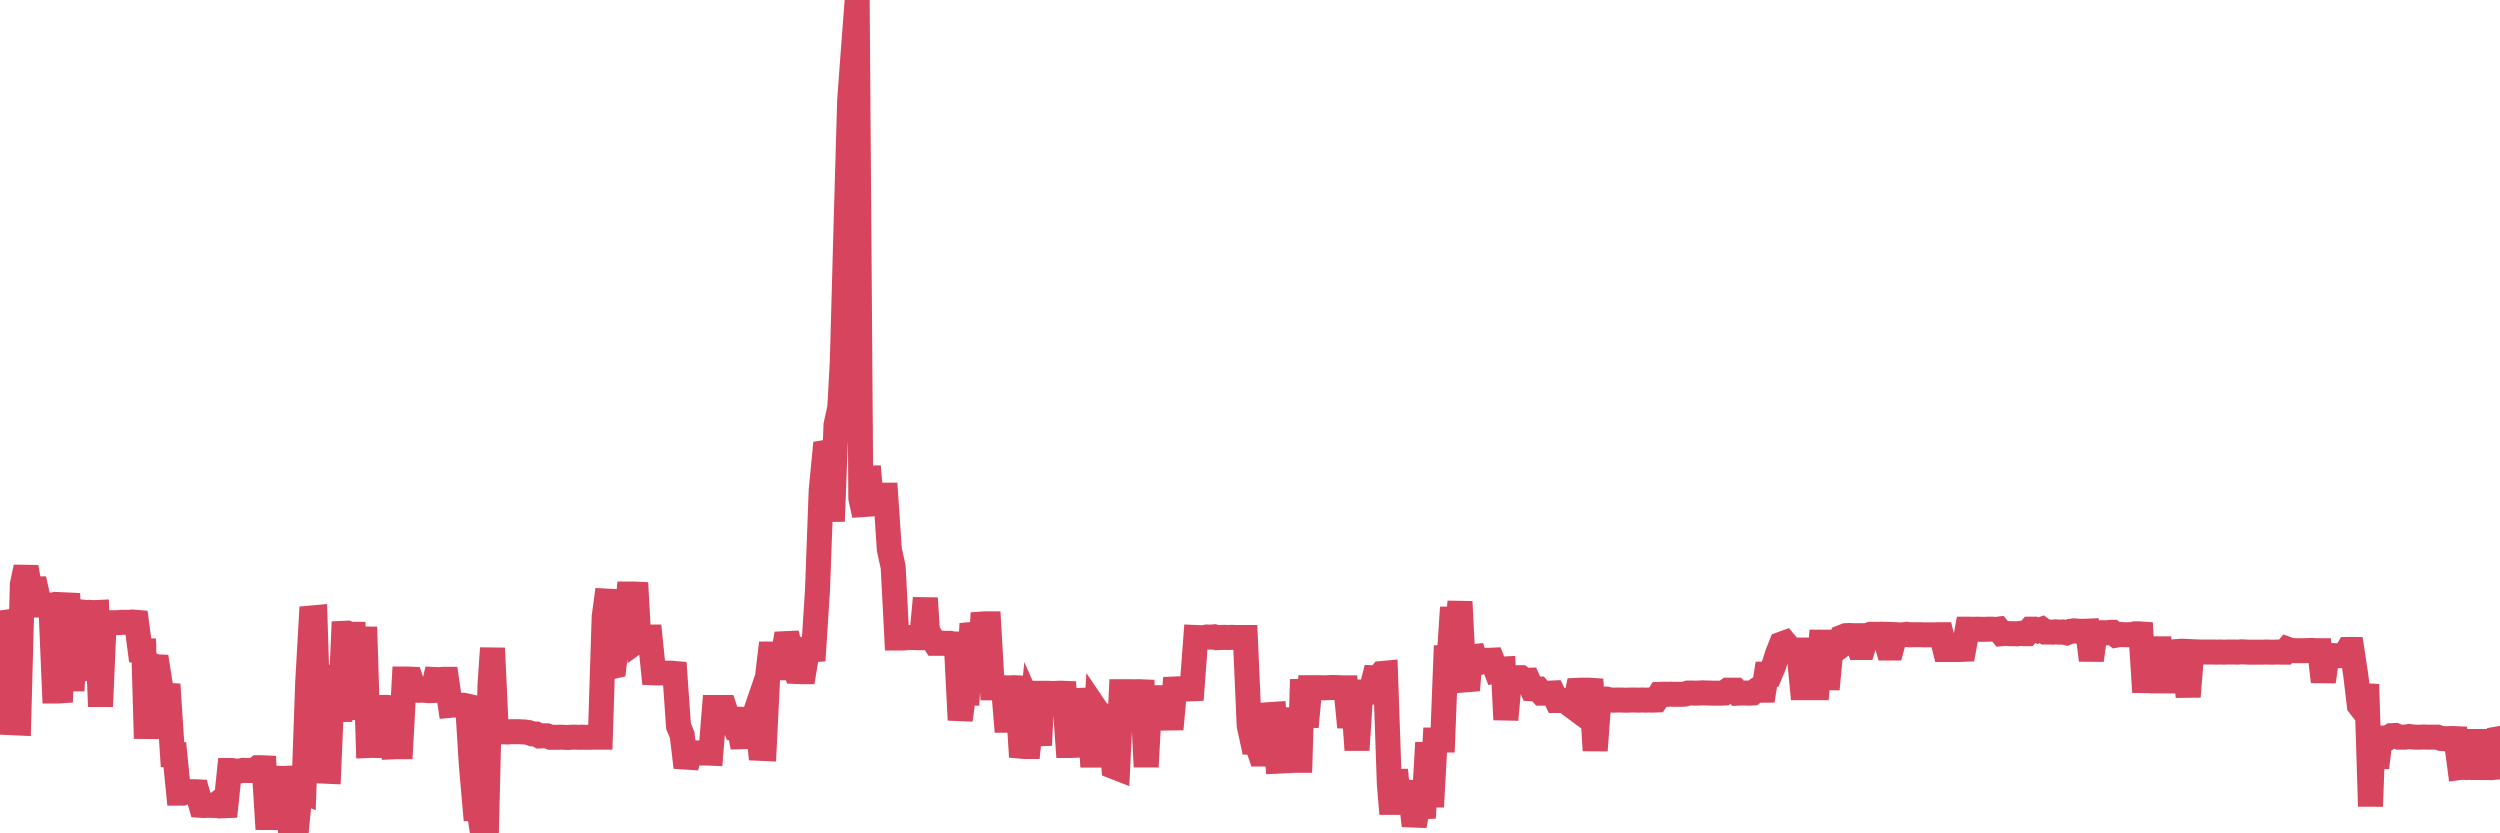 <?xml version="1.0"?><svg width="150px" height="50px" xmlns="http://www.w3.org/2000/svg" xmlns:xlink="http://www.w3.org/1999/xlink"> <polyline fill="none" stroke="#d6455d" stroke-width="1.5px" stroke-linecap="round" stroke-miterlimit="5" points="0.00,37.93 0.22,37.35 0.45,37.32 0.67,43.36 0.89,43.37 1.12,43.38 1.34,35.07 1.56,34.03 1.79,35.32 1.94,35.33 2.16,35.33 2.38,36.30 2.60,36.30 2.83,36.29 3.05,36.30 3.27,41.46 3.50,41.46 3.65,41.45 3.87,36.29 4.09,36.30 4.32,41.45 4.54,36.71 4.76,40.83 4.99,36.73 5.21,36.75 5.36,36.74 5.58,36.76 5.81,36.75 6.03,42.39 6.25,37.34 6.48,37.37 6.70,37.36 6.92,37.36 7.07,37.36 7.29,37.34 7.52,37.34 7.74,37.34 7.96,37.32 8.19,37.34 8.41,39.02 8.63,39.03 8.78,44.31 9.01,39.84 9.23,40.00 9.45,40.01 9.68,41.46 9.90,41.72 10.12,41.73 10.35,45.28 10.49,45.28 10.72,47.59 10.94,47.59 11.16,47.51 11.39,47.50 11.61,47.50 11.83,47.51 12.06,48.32 12.21,48.33 12.43,48.32 12.65,48.32 12.88,48.33 13.10,48.17 13.32,48.35 13.55,48.34 13.77,46.23 13.92,46.23 14.14,46.27 14.36,46.26 14.59,46.22 14.81,46.23 15.03,46.23 15.26,46.23 15.48,46.06 15.63,46.06 15.85,46.07 16.08,49.75 16.30,46.70 16.52,46.70 16.75,46.70 16.97,46.71 17.19,46.70 17.42,49.76 17.56,49.74 17.79,49.74 18.01,47.42 18.23,47.51 18.46,40.97 18.68,37.08 18.90,37.06 19.13,44.39 19.28,44.30 19.50,46.27 19.72,46.28 19.95,40.91 20.17,40.03 20.39,43.28 20.62,38.00 20.84,37.99 20.99,38.06 21.21,38.06 21.43,42.47 21.66,42.49 21.88,37.62 22.10,44.73 22.33,44.72 22.55,44.73 22.70,44.73 22.92,42.45 23.15,42.44 23.37,42.46 23.59,44.81 23.82,44.80 24.04,44.80 24.26,40.74 24.41,40.74 24.64,40.75 24.86,41.40 25.08,41.42 25.30,41.41 25.53,41.42 25.75,41.44 25.97,41.43 26.12,40.77 26.35,40.78 26.57,40.76 26.79,40.76 27.02,42.32 27.24,42.30 27.46,42.31 27.69,42.32 27.84,42.32 28.06,42.37 28.28,45.89 28.51,48.52 28.73,48.52 28.95,49.99 29.18,50.00 29.40,41.07 29.55,38.89 29.77,43.69 29.99,43.70 30.22,43.91 30.44,43.92 30.66,43.90 30.89,43.90 31.11,43.90 31.26,43.91 31.48,43.92 31.71,43.95 31.93,44.03 32.15,44.04 32.38,44.16 32.60,44.15 32.82,44.15 33.05,44.24 33.19,44.24 33.42,44.24 33.64,44.23 33.86,44.24 34.09,44.25 34.31,44.23 34.53,44.23 34.76,44.24 34.91,44.23 35.13,44.24 35.35,44.24 35.58,44.23 35.80,44.23 36.02,44.23 36.25,37.00 36.47,35.38 36.62,40.02 36.84,39.97 37.06,38.12 37.29,38.12 37.51,38.12 37.73,35.64 37.96,35.64 38.18,35.65 38.33,38.38 38.55,38.22 38.78,38.22 39.00,38.22 39.22,40.37 39.45,40.38 39.67,40.37 39.89,40.38 40.04,40.39 40.26,40.39 40.49,40.41 40.71,43.57 40.93,44.10 41.16,46.04 41.38,45.18 41.60,45.19 41.75,45.17 41.98,45.18 42.20,45.18 42.42,45.18 42.65,45.19 42.87,42.45 43.09,42.45 43.32,42.45 43.46,42.45 43.69,43.15 43.91,43.15 44.13,43.68 44.36,43.69 44.58,44.83 44.80,43.16 45.03,43.16 45.18,43.16 45.40,42.52 45.62,44.90 45.85,44.91 46.07,40.42 46.29,38.58 46.52,40.73 46.74,38.89 46.89,39.86 47.11,38.62 47.33,38.61 47.56,39.58 47.78,40.29 48.00,40.30 48.23,40.30 48.45,38.98 48.67,38.99 48.82,38.98 49.05,35.39 49.27,29.44 49.49,27.15 49.72,27.11 49.94,31.28 50.16,25.50 50.39,24.44 50.54,21.64 50.76,13.65 50.98,6.01 51.21,2.90 51.43,0.00 51.65,29.89 51.87,30.91 52.10,27.99 52.25,29.71 52.47,29.72 52.69,29.72 52.92,29.71 53.14,29.71 53.36,32.97 53.59,34.02 53.81,38.28 53.96,38.28 54.18,38.28 54.41,38.26 54.63,38.25 54.85,38.25 55.08,38.26 55.30,38.26 55.52,35.89 55.67,38.25 55.89,38.25 56.12,38.60 56.34,38.60 56.56,38.60 56.79,38.60 57.01,38.60 57.23,38.64 57.38,38.64 57.61,43.20 57.83,41.59 58.05,41.59 58.28,38.07 58.50,38.05 58.72,41.27 58.95,37.44 59.09,37.43 59.32,37.43 59.54,41.27 59.76,41.27 59.99,41.27 60.21,41.27 60.43,43.90 60.66,41.27 60.81,41.26 61.03,41.27 61.25,44.77 61.48,44.79 61.70,44.79 61.92,42.62 62.15,43.14 62.37,44.71 62.52,41.60 62.74,41.60 62.96,41.60 63.19,41.61 63.41,41.60 63.63,41.59 63.86,41.60 64.08,44.73 64.23,44.73 64.45,44.72 64.68,42.03 64.90,42.02 65.12,45.16 65.35,42.28 65.57,46.01 65.79,42.62 66.02,42.96 66.16,42.96 66.39,42.96 66.61,42.96 66.83,46.00 67.06,46.09 67.28,41.50 67.50,41.50 67.73,41.50 67.88,41.50 68.10,41.51 68.32,41.50 68.55,41.51 68.77,46.01 68.99,41.94 69.22,41.93 69.44,41.86 69.59,41.86 69.81,41.86 70.03,41.86 70.26,43.75 70.48,41.34 70.70,41.33 70.93,41.33 71.15,41.33 71.30,41.34 71.52,41.33 71.75,38.25 71.97,38.26 72.19,38.26 72.42,38.22 72.64,38.23 72.86,38.21 73.01,38.26 73.24,38.25 73.46,38.24 73.68,38.25 73.91,38.24 74.13,38.25 74.35,38.25 74.57,38.25 74.72,38.25 74.95,43.53 75.17,44.55 75.39,44.56 75.62,45.24 75.84,45.24 76.06,45.24 76.29,42.87 76.44,42.86 76.66,45.67 76.88,45.66 77.11,43.19 77.33,43.19 77.55,45.62 77.78,45.62 78.00,45.62 78.15,40.77 78.37,43.61 78.59,41.26 78.82,41.26 79.04,41.26 79.26,41.26 79.49,41.27 79.71,41.26 79.86,41.25 80.08,41.25 80.31,41.26 80.53,41.27 80.75,41.27 80.98,43.63 81.20,41.94 81.42,45.00 81.65,41.52 81.79,41.52 82.02,41.52 82.24,41.52 82.46,40.67 82.69,40.68 82.91,40.41 83.13,40.39 83.36,47.04 83.51,48.83 83.73,46.20 83.95,48.48 84.18,47.52 84.40,47.53 84.62,47.54 84.85,49.54 85.07,48.41 85.22,48.41 85.44,48.40 85.66,44.56 85.89,48.41 86.11,44.40 86.33,44.40 86.56,44.40 86.78,38.75 86.93,39.78 87.15,36.45 87.38,38.67 87.60,36.10 87.82,40.50 88.05,41.41 88.27,38.80 88.49,39.52 88.64,39.54 88.86,39.71 89.09,39.62 89.31,39.62 89.53,39.61 89.76,40.21 89.98,40.15 90.20,40.14 90.35,43.18 90.58,40.66 90.80,40.66 91.02,40.66 91.25,40.66 91.47,40.83 91.69,40.82 91.92,41.33 92.07,41.34 92.29,41.34 92.51,41.59 92.73,41.59 92.96,41.59 93.18,41.58 93.40,42.03 93.63,42.03 93.78,42.03 94.00,42.04 94.22,42.29 94.45,42.46 94.67,41.42 94.89,41.41 95.12,41.41 95.34,41.41 95.49,41.42 95.71,45.03 95.94,41.94 96.16,41.94 96.38,41.94 96.61,42.00 96.83,42.01 97.05,42.00 97.27,42.00 97.42,42.01 97.65,42.01 97.87,42.00 98.09,42.00 98.32,42.01 98.54,42.00 98.76,42.01 98.99,42.00 99.14,42.01 99.36,42.00 99.58,41.66 99.81,41.65 100.03,41.66 100.25,41.65 100.48,41.66 100.70,41.66 100.85,41.66 101.07,41.65 101.29,41.58 101.52,41.58 101.74,41.59 101.96,41.58 102.19,41.57 102.41,41.58 102.56,41.58 102.78,41.59 103.01,41.59 103.23,41.59 103.45,41.58 103.68,41.41 103.90,41.41 104.12,41.41 104.27,41.59 104.49,41.58 104.72,41.58 104.94,41.59 105.16,41.58 105.39,41.41 105.61,41.41 105.83,41.41 105.98,40.45 106.21,40.45 106.43,39.92 106.65,39.23 106.88,38.65 107.10,38.57 107.32,38.83 107.55,39.00 107.69,39.00 107.92,39.00 108.14,41.26 108.36,41.26 108.59,41.26 108.81,41.26 109.03,41.26 109.26,38.53 109.41,38.53 109.63,41.35 109.85,39.02 110.08,39.02 110.30,38.86 110.52,38.23 110.75,38.14 110.97,38.13 111.12,38.14 111.34,38.14 111.56,38.85 111.79,38.85 112.01,38.14 112.23,38.06 112.46,38.06 112.68,38.06 112.90,38.05 113.05,38.06 113.28,38.88 113.50,38.88 113.72,38.08 113.95,38.09 114.17,38.09 114.39,38.06 114.62,38.09 114.76,38.08 114.99,38.08 115.21,38.08 115.43,38.09 115.66,38.09 115.88,38.09 116.10,38.09 116.33,38.08 116.48,38.08 116.70,38.97 116.92,38.97 117.15,38.97 117.37,38.97 117.59,38.97 117.82,38.96 118.04,37.75 118.19,37.75 118.41,37.76 118.64,37.75 118.86,37.76 119.08,37.76 119.30,37.75 119.53,37.75 119.75,37.77 119.90,37.75 120.12,38.02 120.35,38.00 120.57,38.02 120.79,38.02 121.02,38.03 121.24,38.00 121.46,38.02 121.61,38.02 121.84,37.75 122.06,37.75 122.28,37.84 122.51,37.76 122.73,37.92 122.95,37.92 123.18,37.93 123.32,37.91 123.55,37.93 123.77,37.92 123.99,37.97 124.22,37.88 124.44,37.85 124.66,37.87 124.89,37.88 125.04,37.88 125.26,37.87 125.48,39.61 125.71,37.97 125.93,37.97 126.15,37.96 126.38,37.97 126.60,37.94 126.75,37.94 126.97,38.11 127.19,38.07 127.42,38.08 127.64,38.08 127.86,38.09 128.09,38.03 128.31,38.03 128.46,38.04 128.68,41.53 128.91,38.92 129.13,38.93 129.35,38.93 129.58,38.93 129.80,41.54 130.02,39.10 130.25,39.12 130.39,39.11 130.62,39.55 130.84,39.56 131.06,39.55 131.29,41.80 131.51,39.10 131.73,39.11 131.96,39.12 132.11,39.12 132.33,39.12 132.55,39.12 132.78,39.12 133.00,39.13 133.22,39.12 133.45,39.13 133.67,39.12 133.82,39.12 134.04,39.12 134.26,39.13 134.49,39.11 134.71,39.12 134.93,39.13 135.16,39.13 135.38,39.13 135.53,39.13 135.75,39.13 135.98,39.12 136.20,39.13 136.42,39.13 136.65,39.12 136.87,39.13 137.09,39.13 137.24,38.95 137.46,39.03 137.69,39.04 137.91,39.04 138.13,39.04 138.36,39.04 138.58,39.03 138.80,39.03 138.95,39.04 139.18,39.04 139.40,40.90 139.62,39.34 139.85,39.33 140.07,39.34 140.29,39.34 140.52,39.34 140.67,39.34 140.89,38.97 141.11,38.97 141.34,40.47 141.56,42.32 141.78,42.60 142.00,41.06 142.23,48.38 142.38,44.20 142.60,46.05 142.82,44.28 143.05,44.28 143.27,44.28 143.49,44.14 143.72,44.13 143.94,44.23 144.09,44.23 144.31,44.23 144.54,44.19 144.76,44.22 144.98,44.23 145.21,44.23 145.43,44.22 145.65,44.23 145.88,44.23 146.02,44.23 146.25,44.23 146.47,44.31 146.69,44.32 146.92,44.32 147.14,44.31 147.36,44.32 147.59,46.05 147.74,46.03 147.96,46.05 148.18,46.04 148.41,44.49 148.63,44.49 148.85,46.05 149.08,46.05 149.30,46.05 149.45,46.06 149.67,46.04 149.89,44.33 150.00,44.31 "/></svg>